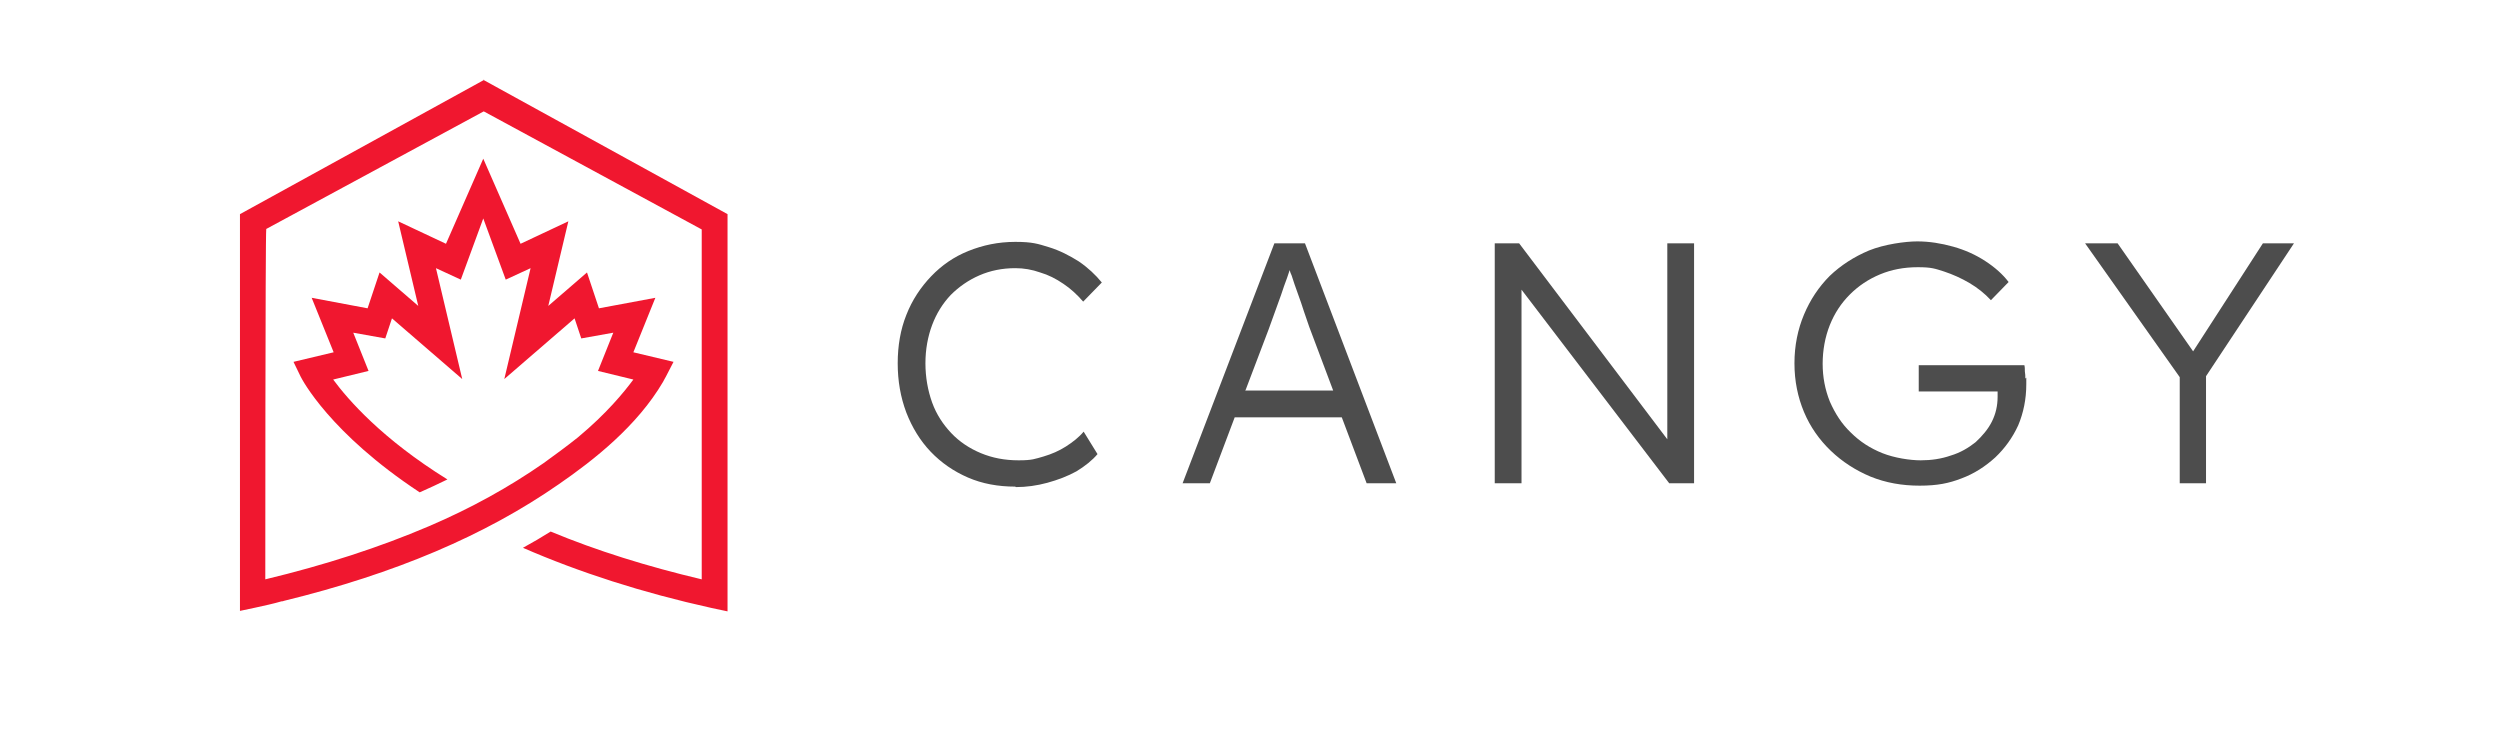 <svg width="523" height="154" viewBox="0 0 523 154" fill="none" xmlns="http://www.w3.org/2000/svg">
<path d="M101.3 16.699L50.2 44.799V127.799L53.5 127.099C55.3 126.699 57.2 126.299 58.9 125.799C59.1 125.799 59.2 125.799 59.4 125.699C82.7 119.999 101.5 111.999 116.9 101.299C124.3 96.199 133.3 89.099 138.7 79.899C139 79.299 139.2 78.999 139.3 78.799L140.9 75.699L132.5 73.699L137.1 62.299L125.3 64.499L122.8 56.999L114.7 63.999L118.9 46.299L108.9 50.999L101.1 33.199L93.3 50.999L83.3 46.299L87.5 63.999L79.4 56.999L76.9 64.499L65.2 62.299L69.8 73.699L61.4 75.699L62.9 78.799C63.2 79.399 69 90.599 87.8 102.999C89.8 102.099 91.8 101.199 93.6 100.299C79.9 91.799 72.8 83.599 69.7 79.399L77.1 77.599L73.9 69.599L80.6 70.799L82 66.599L96.7 79.299L91.2 56.099L96.4 58.499L101.1 45.699L105.8 58.499L111 56.099L105.5 79.299L120.2 66.599L121.6 70.799L128.3 69.599L125.1 77.599L132.5 79.399C130.5 82.099 126.9 86.499 120.9 91.499C118.4 93.499 115.9 95.299 113.7 96.899C106.5 101.899 98.6 106.299 89.7 110.099C79.4 114.499 68 118.199 55.5 121.199C55.5 121.199 55.5 48.999 55.7 47.899L101.2 23.299L146.8 47.999V121.199C135.4 118.499 124.8 115.199 115.2 111.199C113.3 112.399 111.4 113.499 109.4 114.599C121.1 119.699 134.4 123.999 148.9 127.199L152.2 127.899V44.799L101.1 16.699H101.3Z" fill="#F0172F"/>
<path d="M212.4 101.8C208.8 101.8 205.5 101.2 202.5 99.9C199.5 98.6 196.9 96.8 194.7 94.5C192.5 92.2 190.8 89.4 189.6 86.3C188.4 83.1 187.8 79.7 187.8 76C187.8 72.3 188.4 68.9 189.6 65.9C190.8 62.8 192.6 60.1 194.8 57.8C197 55.5 199.6 53.7 202.6 52.5C205.6 51.3 208.8 50.6 212.4 50.6C216 50.6 217.1 51 219.4 51.7C221.7 52.4 223.8 53.5 225.7 54.7C227.6 56 229.2 57.5 230.5 59.1L226.6 63.1C225.4 61.7 224 60.4 222.5 59.4C220.9 58.3 219.3 57.5 217.6 57C215.9 56.4 214.2 56.1 212.4 56.1C209.7 56.1 207.2 56.6 204.9 57.6C202.6 58.6 200.6 60 198.9 61.7C197.2 63.5 195.9 65.6 195 68C194.1 70.4 193.6 73.1 193.6 76C193.6 78.9 194.1 81.7 195 84.2C195.9 86.7 197.3 88.8 199 90.6C200.7 92.4 202.8 93.8 205.2 94.8C207.6 95.8 210.2 96.3 213.1 96.3C216 96.3 216.5 96 218.3 95.5C220 95 221.6 94.3 223 93.4C224.4 92.5 225.7 91.5 226.7 90.3L229.6 95C228.5 96.3 227 97.5 225.2 98.6C223.4 99.6 221.3 100.4 219.1 101C216.9 101.6 214.7 101.9 212.5 101.9L212.4 101.8Z" fill="#4D4D4D"/>
<path d="M286 101.1H292.1L273 50.9H266.6L247.4 101.1H253.1L258.3 87.3H280.7L285.9 101.1H286ZM260.5 81.8L265.4 68.9C265.8 67.7 266.3 66.5 266.7 65.3C267.1 64.1 267.6 62.9 268 61.7C268.4 60.5 268.8 59.3 269.3 58C269.5 57.5 269.6 57 269.8 56.5C269.9 56.9 270 57.2 270.2 57.6C270.6 58.8 271 60.1 271.5 61.4C272 62.7 272.4 64 272.8 65.2C273.2 66.4 273.6 67.5 273.9 68.4L278.9 81.7H260.6L260.5 81.8Z" fill="#4D4D4D"/>
<path d="M423.7 79.2C423.7 78.7 423.7 78.2 423.6 77.7C423.6 77.2 423.6 76.8 423.5 76.4H401.4V81.9H417.9V83C417.9 84.9 417.5 86.6 416.7 88.2C415.9 89.8 414.7 91.2 413.3 92.5C411.8 93.7 410.1 94.7 408.1 95.3C406.1 96 404 96.3 401.8 96.3C399.6 96.3 396.3 95.8 393.8 94.8C391.3 93.8 389.1 92.4 387.2 90.5C385.3 88.7 383.9 86.5 382.8 84C381.8 81.5 381.3 78.9 381.3 76.1C381.3 73.3 381.8 70.5 382.8 68C383.8 65.5 385.2 63.4 387 61.6C388.8 59.8 390.9 58.4 393.3 57.4C395.7 56.4 398.3 55.9 401.2 55.9C404.1 55.9 404.8 56.2 406.7 56.8C408.5 57.4 410.3 58.2 412 59.2C413.7 60.2 415.2 61.4 416.5 62.8L420.2 59C419 57.4 417.3 55.9 415.3 54.6C413.3 53.3 411.1 52.3 408.6 51.6C406.1 50.9 403.6 50.5 401.1 50.5C398.6 50.5 394.2 51.1 391 52.4C387.9 53.7 385.1 55.5 382.8 57.7C380.5 60 378.7 62.7 377.4 65.8C376.1 68.9 375.4 72.3 375.4 76C375.4 79.7 376.1 83.1 377.4 86.2C378.7 89.3 380.6 92 383 94.3C385.4 96.6 388.2 98.4 391.3 99.7C394.5 101 397.9 101.6 401.6 101.6C405.3 101.6 407.7 101.1 410.3 100.1C413 99.1 415.3 97.6 417.4 95.7C419.4 93.8 421 91.6 422.2 89C423.3 86.4 423.9 83.5 423.9 80.4C423.9 77.3 423.9 79.5 423.9 79L423.7 79.2Z" fill="#4D4D4D"/>
<path d="M479.9 50.9H473.4L458.8 73.5L443 50.9H436.2L456 78.9V101.1H461.5V78.7L479.9 50.9Z" fill="#4D4D4D"/>
<path d="M348.8 50.9V52.5V91.9L317.8 50.9H312.7V57.7V101.1H318.3V78.3V60.6L349.2 101.1H354.4V95.9V52.5V50.9H348.8Z" fill="#4D4D4D"/>
</svg>
